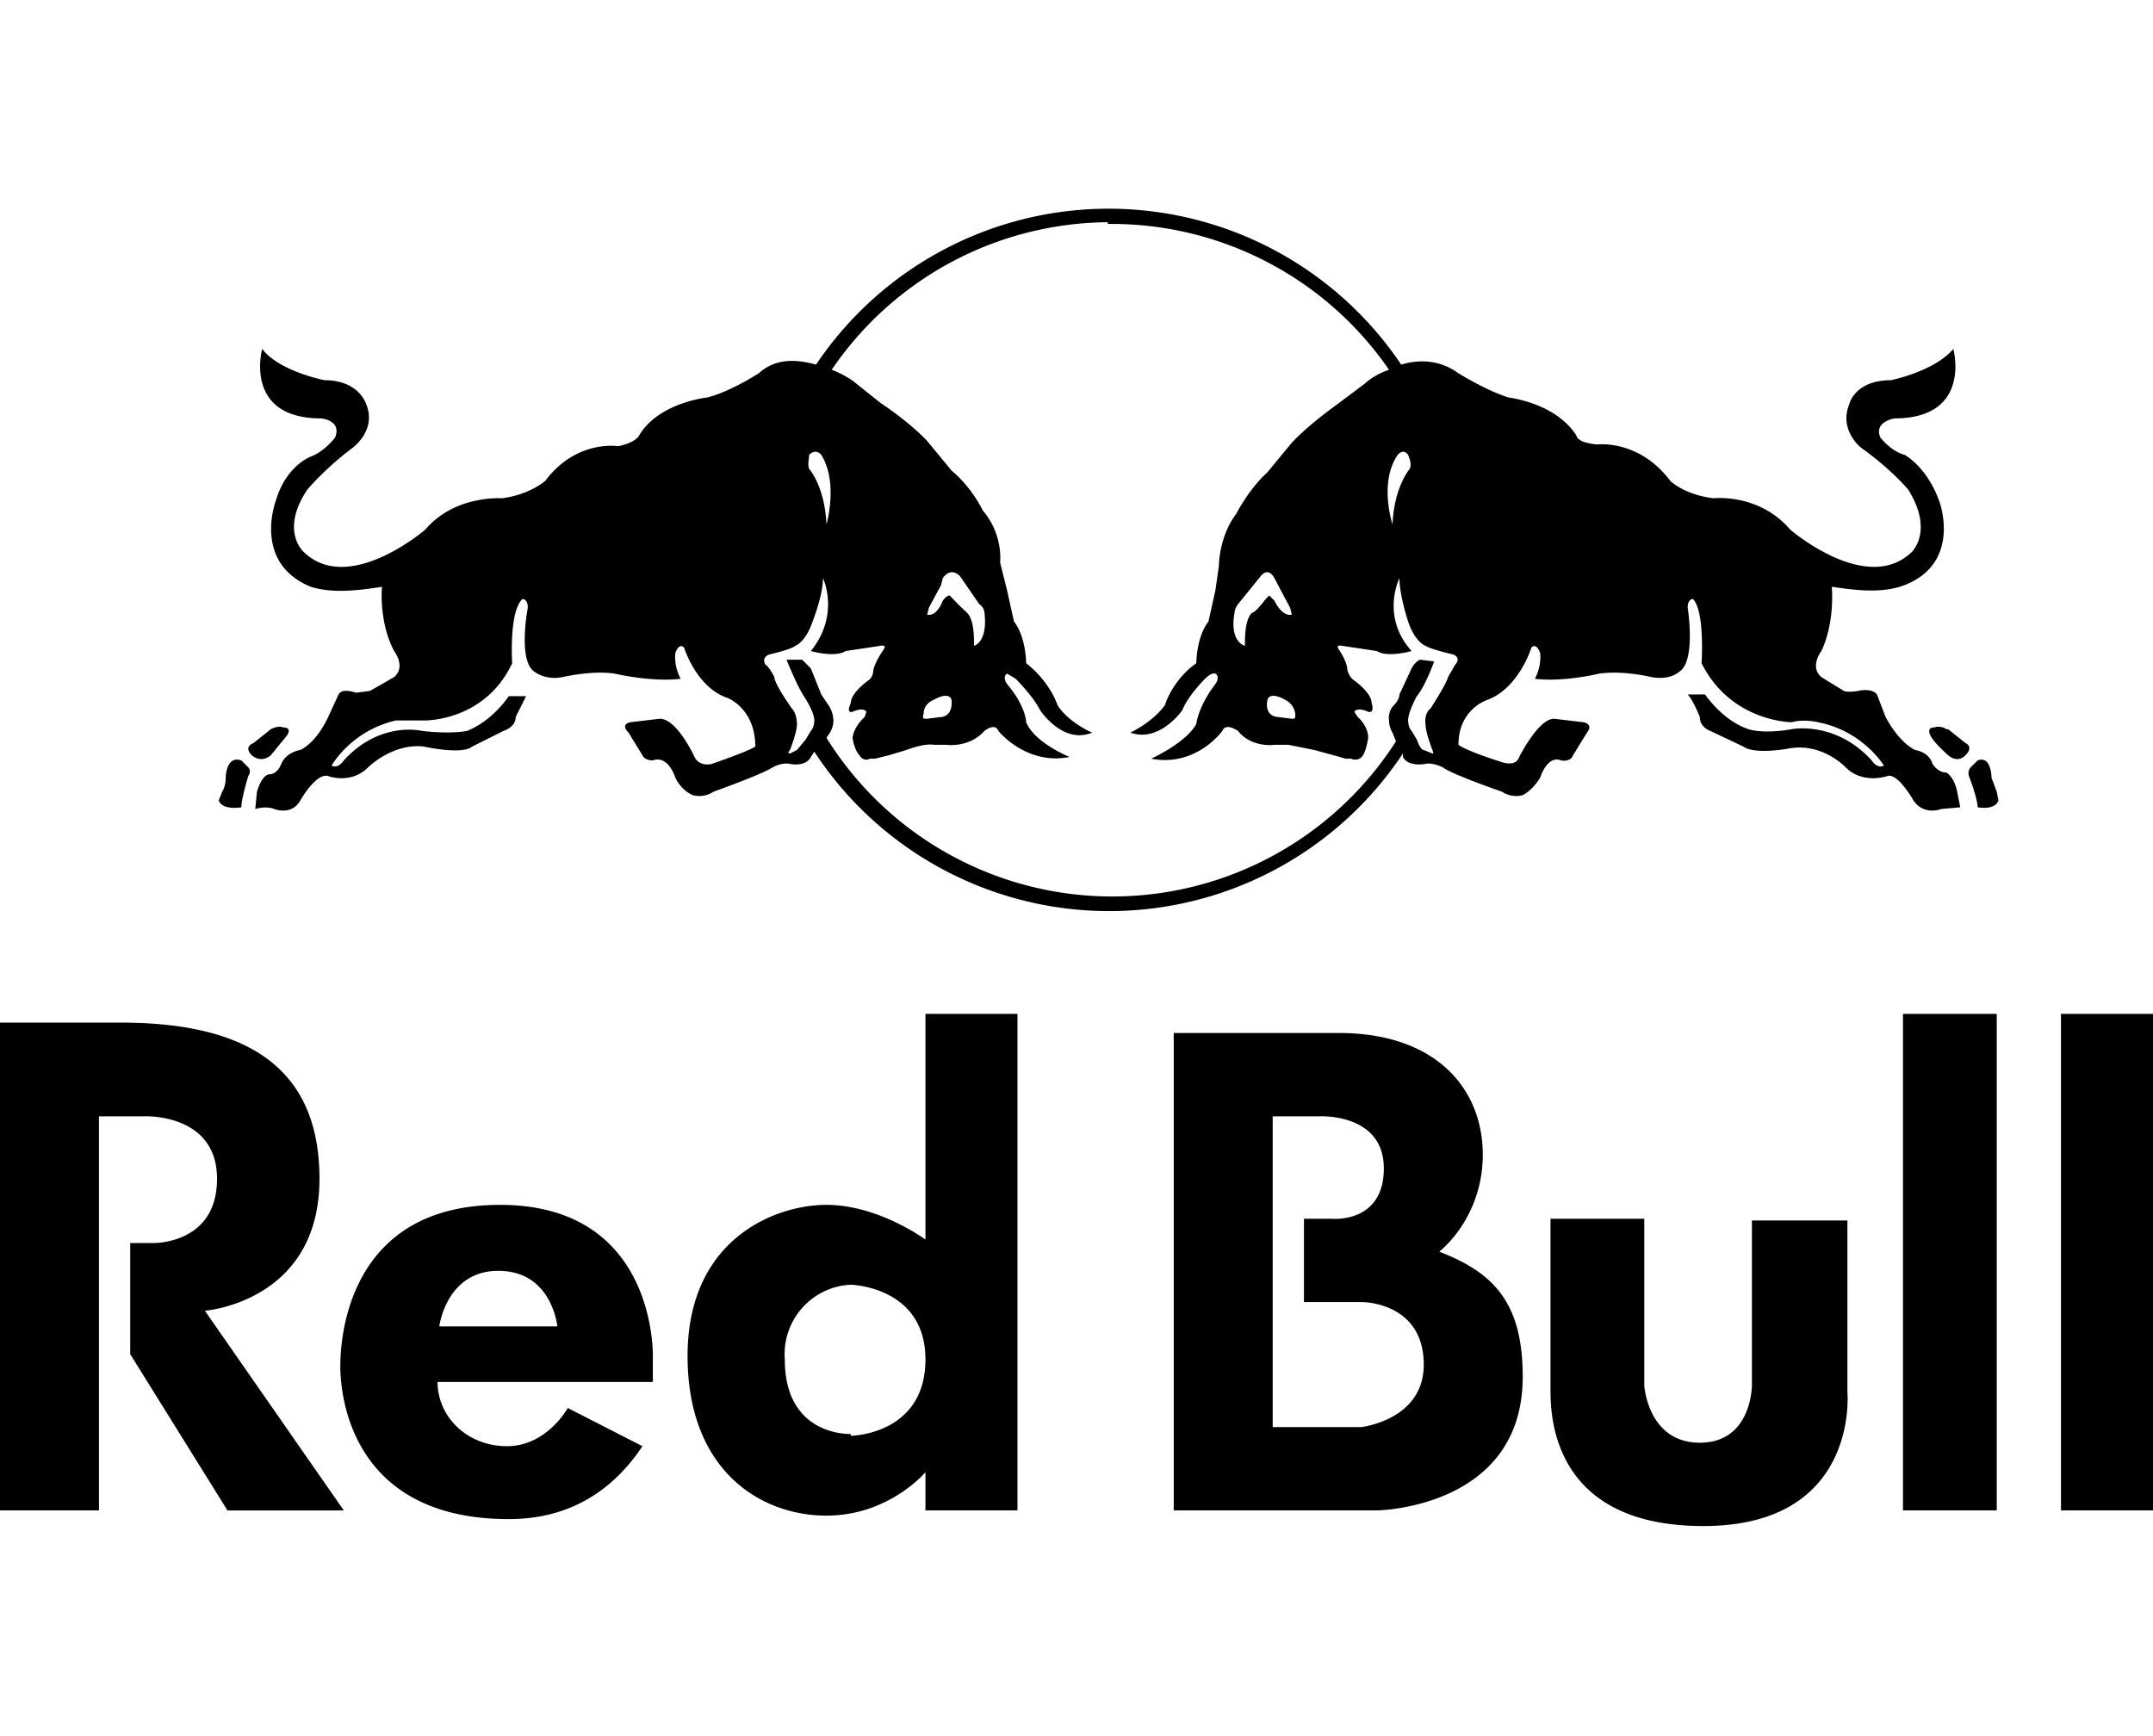 <?xml version="1.0" encoding="utf-8"?>
<svg xmlns="http://www.w3.org/2000/svg" fill="none" viewBox="0 0 124 100">
  <path fill-rule="evenodd" clip-rule="evenodd" d="M63.8 12.9A19.4 19.4 0 0 1 80 21.3c-.9.3-1.4.8-1.4.8L77 23.3c-1.8 1.3-2.6 2.2-2.6 2.2L73 27.2c-1.1 1-1.8 2.4-1.8 2.4-1 1.3-1 3-1 3L70 34l-.4 1.8c-.7.9-.7 2.4-.7 2.4-1.4 1-1.8 2.4-1.8 2.4-.7 1-2 1.6-2 1.6 1.7.6 3-1.3 3-1.3.3-.8 1.3-1.8 1.3-1.8.4-.4.6-.3.6-.3.3.2 0 .6 0 .6-1 1.3-1.1 2.3-1.1 2.3-.6 1.1-2.6 2-2.6 2 2.6.5 4.1-1.6 4.1-1.6.2-.5.9 0 .9 0 .8 1 2.1.8 2.1.8h.8l1.5.3 1.1.3.7.2h.3c.5.2.7-.2.7-.2.2-.3.3-1 .3-1 0-.7-.6-1.2-.6-1.2l-.2-.3c.2-.3.8 0 .8 0 .4.1.2-.5.2-.5 0-.6-1-1.3-1-1.3-.3-.2-.4-.6-.4-.6 0-.5-.5-1.2-.5-1.2-.2-.3.2-.2.2-.2l2 .3c.6.4 2 0 2 0-1.8-2-.7-4.2-.7-4.2 0 1 .5 2.5.5 2.5.4 1.2 1 1.4 1 1.4.3.2 1.6.5 1.6.5.5.2.1.6.1.6l-.4.7c-.1.4-1 1.8-1 1.8-.4.3-.3.9-.3.9 0 .5.4 1.5.4 1.5.1.3 0 .2 0 .2l-.5-.2c-.2 0-.4-.6-.4-.6l-.3-.5c-.2-.2-.2-.6-.2-.6 0-.5.5-1.4.5-1.4.5-.6 1-2 1-2l-.8-.1c-.3.1-.5.5-.5.5l-.7 1.5c0 .3-.3.6-.3.6-.4.4-.3.9-.3.9 0 .4.2.7.2.7l.2.5a19.4 19.4 0 0 1-32.8-.2l.2-.3s.2-.3.2-.7c0 0 0-.5-.3-.9l-.4-.6-.6-1.5-.5-.5h-.9s.6 1.5 1 2.1c0 0 .6.9.6 1.4 0 0 0 .4-.2.6l-.3.5-.5.6-.4.2s-.2 0 0-.2c0 0 .4-1 .4-1.5 0 0 0-.6-.3-.9 0 0-1-1.4-1-1.8 0 0-.3-.6-.5-.7 0 0-.3-.4.2-.6 0 0 1.3-.3 1.5-.5 0 0 .6-.2 1-1.4 0 0 .6-1.5.6-2.5 0 0 1 2.1-.7 4.2 0 0 1.4.4 2 0l2-.3s.4-.1.2.2c0 0-.5.7-.6 1.2 0 0 0 .4-.3.6 0 0-1 .7-1 1.3 0 0-.3.6.1.5 0 0 .6-.3.8 0l-.1.3s-.6.5-.7 1.2c0 0 .1.7.4 1 0 0 .2.4.6.2h.3l.8-.2 1-.3s1-.4 1.6-.3h.7s1.3.2 2.2-.8c0 0 .6-.5.8 0 0 0 1.6 2 4.1 1.5 0 0-2-.8-2.5-2 0 0 0-.9-1.1-2.2 0 0-.3-.4 0-.6l.5.3s1 1 1.4 1.8c0 0 1.3 2 3 1.3 0 0-1.4-.6-2-1.6 0 0-.4-1.3-1.8-2.4 0 0 0-1.5-.7-2.4l-.4-1.8-.4-1.6s.2-1.6-1-3c0 0-.6-1.3-1.8-2.3l-1.4-1.7s-.9-1-2.7-2.2L49.2 22s-.5-.4-1.3-.7a19.4 19.4 0 0 1 15.9-8.5ZM47 21a20.3 20.3 0 0 1 33.7 0c1-.3 2.2-.3 3.3.5 0 0 1.6 1 2.9 1.4 0 0 2.7.3 3.9 2.2 0 0 0 .4 1.2.5 0 0 2.4-.3 4.2 2.1 0 0 .8.8 2.5 1 0 0 2.6-.3 4.4 1.8 0 0 4.4 3.8 7 1.3 0 0 1.3-1.2-.2-3.6 0 0-1-1.2-2.7-2.4 0 0-1.3-1-.7-2.5 0 0 .3-1.4 2.4-1.4 0 0 2.5-.5 3.6-1.8 0 0 1.1 4-3.4 4 0 0-1.2.2-.8 1.1 0 0 .6.8 1.4 1 0 0 1.3.7 2 2.7 0 0 1.3 3.5-2 4.8-1.3.5-2.8.3-4.2.1 0 0 .2 2-.6 3.7 0 0-.7.9 0 1.5l1.3.8s.2.1.8 0c0 0 .8-.2 1.1.2l.5 1.3s.7 1.4 1.7 1.9c0 0 .8.1 1 .8 0 0 .3.5.8.5 0 0 .4.2.6 1l.2 1-1.1.1s-1 .4-1.6-.5c0 0-.9-1.6-1.5-1.4 0 0-1.4.5-2.4-.5 0 0-1.3-1.4-3.2-1.1 0 0-2 .4-2.7-.1l-1.9-.9s-.6-.2-.6-.8c0 0-.4-1-.7-1.3h1s1 1.5 2.5 2c0 0 .8.3 2.5 0 0 0 2.5-.5 4.6 1.8 0 0 .3.5.7.3 0 0-1.2-2-3.8-2.5 0 0-.8-.2-1.5 0 0 0-3.5 0-5.2-3.4 0 0 .2-3-.5-3.7 0 0-.3 0-.3.5 0 0 .5 3.1-.5 3.7 0 0-.5.5-1.6.3 0 0-1.6-.4-3-.2 0 0-2 .5-3.7.3 0 0 .4-.7.3-1.5 0 0-.2-.6-.5-.3 0 0-.7 2.3-2.5 3 0 0-1.7.5-1.7 2.6 0 0 .3.3 2.5 1 0 0 .8.3 1-.3 0 0 1.1-2.2 2-2.2l1.7.2s.6.1.2.6l-.8 1.3s-.1.4-.7.3c0 0-.7-.4-1.2 1 0 0-.4.7-1 1 0 0-.6.2-1.2-.2 0 0-2.9-1-3.4-1.4 0 0-.6-.3-1-.2 0 0-1 .2-1.3-.4v-.2a20.3 20.3 0 0 1-33.9-.1l-.2.3c-.3.6-1.2.4-1.2.4-.5-.1-1 .2-1 .2-.6.4-3.4 1.4-3.4 1.4-.6.4-1.2.2-1.2.2-.7-.3-1-1-1-1-.5-1.4-1.3-1-1.3-1-.5 0-.6-.3-.6-.3l-.8-1.3c-.5-.5.1-.6.1-.6l1.7-.2c1 0 2 2.2 2 2.2.3.6 1 .4 1 .4 2.3-.8 2.5-1 2.5-1 0-2.2-1.6-2.8-1.6-2.8-1.8-.6-2.5-2.9-2.5-2.9-.3-.3-.5.3-.5.3-.1.8.3 1.5.3 1.5-1.7.2-3.8-.3-3.8-.3-1.3-.2-3 .2-3 .2-1 .2-1.6-.3-1.6-.3-1-.6-.4-3.7-.4-3.7 0-.5-.3-.5-.3-.5-.8.7-.6 3.7-.6 3.7-1.6 3.4-5.1 3.3-5.1 3.3h-1.6c-2.6.6-3.7 2.6-3.7 2.6.4.2.7-.3.7-.3 2.1-2.3 4.5-1.7 4.5-1.7 1.7.2 2.6 0 2.6 0 1.5-.6 2.4-2 2.4-2h1l-.6 1.2c0 .6-.7.8-.7.8l-1.8.9c-.6.5-2.8 0-2.8 0-1.8-.2-3.2 1.2-3.2 1.2-1 1-2.3.5-2.3.5-.7-.2-1.6 1.4-1.6 1.4-.5.9-1.5.5-1.5.5-.5-.2-1.1 0-1.1 0l.1-1c.3-1 .7-1 .7-1 .5 0 .7-.6.7-.6.3-.7 1.1-.8 1.1-.8 1-.5 1.6-1.9 1.6-1.9l.6-1.3c.2-.4 1-.1 1-.1l.8-.1 1.4-.8c.7-.6 0-1.5 0-1.5-.9-1.7-.7-3.7-.7-3.7-1.3.2-2.8.4-4.1 0-3.4-1.4-2-5-2-5 .6-2 2-2.5 2-2.5.8-.3 1.4-1.1 1.4-1.1.4-1-.8-1.1-.8-1.1-4.5 0-3.4-4-3.4-4 1 1.3 3.6 1.8 3.6 1.8 2 0 2.4 1.4 2.4 1.4.6 1.5-.8 2.5-.8 2.5-1.6 1.2-2.6 2.4-2.6 2.4-1.6 2.4-.2 3.6-.2 3.6 2.6 2.5 7-1.3 7-1.3 1.7-2 4.4-1.8 4.4-1.8 1.6-.2 2.5-1 2.5-1 1.8-2.4 4.2-2 4.2-2 1-.2 1.2-.6 1.2-.6 1.1-1.9 3.9-2.2 3.9-2.2 1.3-.3 3-1.4 3-1.4 1-.9 2.2-.8 3.3-.5ZM15.6 42c.2-.1.5-.2.7-.1.6 0 .2.5.2.5l-.9 1.1c-.6.5-1.1 0-1.1 0-.5-.5.1-.7.1-.7l1-.8Zm-1.3 2.2s.2.2 0 .5c0 0-.4 1.3-.4 1.8 0 0-1.1.2-1.3-.4l.2-.5s.2-.3.2-.8c0 0 0-1.3.9-1l.4.4Zm39-2.8c-.1 0-.2 0-.1-.3 0-.6.6-.8.6-.8.9-.5 1 0 1 0 .1 1-.6 1-.6 1l-.8.1Zm2.8-4.2c0-.5 0-1.5-.4-1.9a17 17 0 0 1-1-1c-.2 0-.4.3-.4.3-.4 1-.9.8-.9.8l.1-.4.7-1.3.1-.4c.5-.7 1-.1 1-.1l1.1 1.6c.3.2.3.5.3.5.2 1.7-.6 1.9-.6 1.9ZM46.6 27c-.1-.3 0-.5 0-.8.4-.4.7 0 .7 0 1 1.6.3 4 .3 4-.1-2.2-1-3.2-1-3.2Zm65.5 15a.8.8 0 0 0-.7-.1c-.5 0-.2.5-.2.5.2.4 1 1.1 1 1.1.6.5 1 0 1 0 .5-.5 0-.7 0-.7l-1-.8Zm1.4 2.2s-.2.2-.1.5c0 0 .5 1.3.5 1.8 0 0 1 .2 1.2-.4l-.1-.5-.3-.8s0-1.3-.8-1l-.4.4Zm-39.1-2.8c.2 0 .2 0 .2-.3-.1-.6-.6-.8-.6-.8-.9-.5-1 0-1 0-.2 1 .6 1 .6 1l.8.1Zm-2.7-4.2c0-.5 0-1.5.4-1.9.2 0 .8-.8.8-.8l.2-.2.3.3c.5 1 1 .8 1 .8l-.1-.4a151.9 151.9 0 0 1-.9-1.7c-.4-.7-.8-.1-.8-.1l-1.3 1.6a1 1 0 0 0-.2.5c-.3 1.7.6 1.9.6 1.9ZM81.2 27c.1-.3 0-.5-.1-.8-.3-.4-.6 0-.6 0-1.1 1.6-.3 4-.3 4 .1-2.2 1-3.2 1-3.2Z" fill="#000"/>
  <path d="M0 59v28h5.7V64.3h2.6s4.2-.2 4.2 3.6c0 3.8-3.7 3.7-3.7 3.7H7.5V78l5.6 9h6.7l-8-11.5s6.6-.5 6.6-7.6c0-7-5-9-11.5-9H0Zm83 13s2.4-1.9 2.4-5.5c0-3.7-2.6-7-8.3-7h-9.5V87h11.7s8.4-.1 8.4-7.7c0-4.3-1.7-6-4.8-7.2Zm-4.6 10.2h-5.1V64.3H76s3.7-.2 3.7 3-3 2.9-3 2.9h-1.6V75h3.3c.8 0 3.6.4 3.6 3.6s-3.6 3.6-3.6 3.6Zm40.3-23.8h5.3V87h-5.3V58.4Zm-9.1 0h5.4V87h-5.4V58.4ZM89.3 70.2h5.4v9.6s.2 3.3 3.2 3.3 3-3.3 3-3.3v-9.5h5.5v9.9s.7 7.7-8.3 7.7-8.8-6.8-8.8-8v-9.7Zm-36-11.8v13s-2.7-2-5.7-2-8 2-8 8.7c0 6.6 4.2 9.2 8 9.2 3.6 0 5.7-2.5 5.7-2.5V87h5.3V58.4h-5.4ZM49 82.6c-.3 0-3.8 0-3.8-4.3A4 4 0 0 1 49 74s4.3.1 4.3 4.3-4 4.4-4.3 4.4ZM28.8 69.4c9.1 0 8.8 8.8 8.8 8.8v1.4H25.2c0 2 1.7 3.7 4 3.7s3.5-2.2 3.5-2.2l4.3 2.2c-2 3-4.7 4.2-7.7 4.2-9.5 0-9.7-7.8-9.7-8.8 0-1 .1-9.3 9.2-9.3Zm-3.5 7h6.8s-.3-3.2-3.4-3.2c-3 0-3.4 3.2-3.4 3.2Z" fill="#000"/>
</svg>
